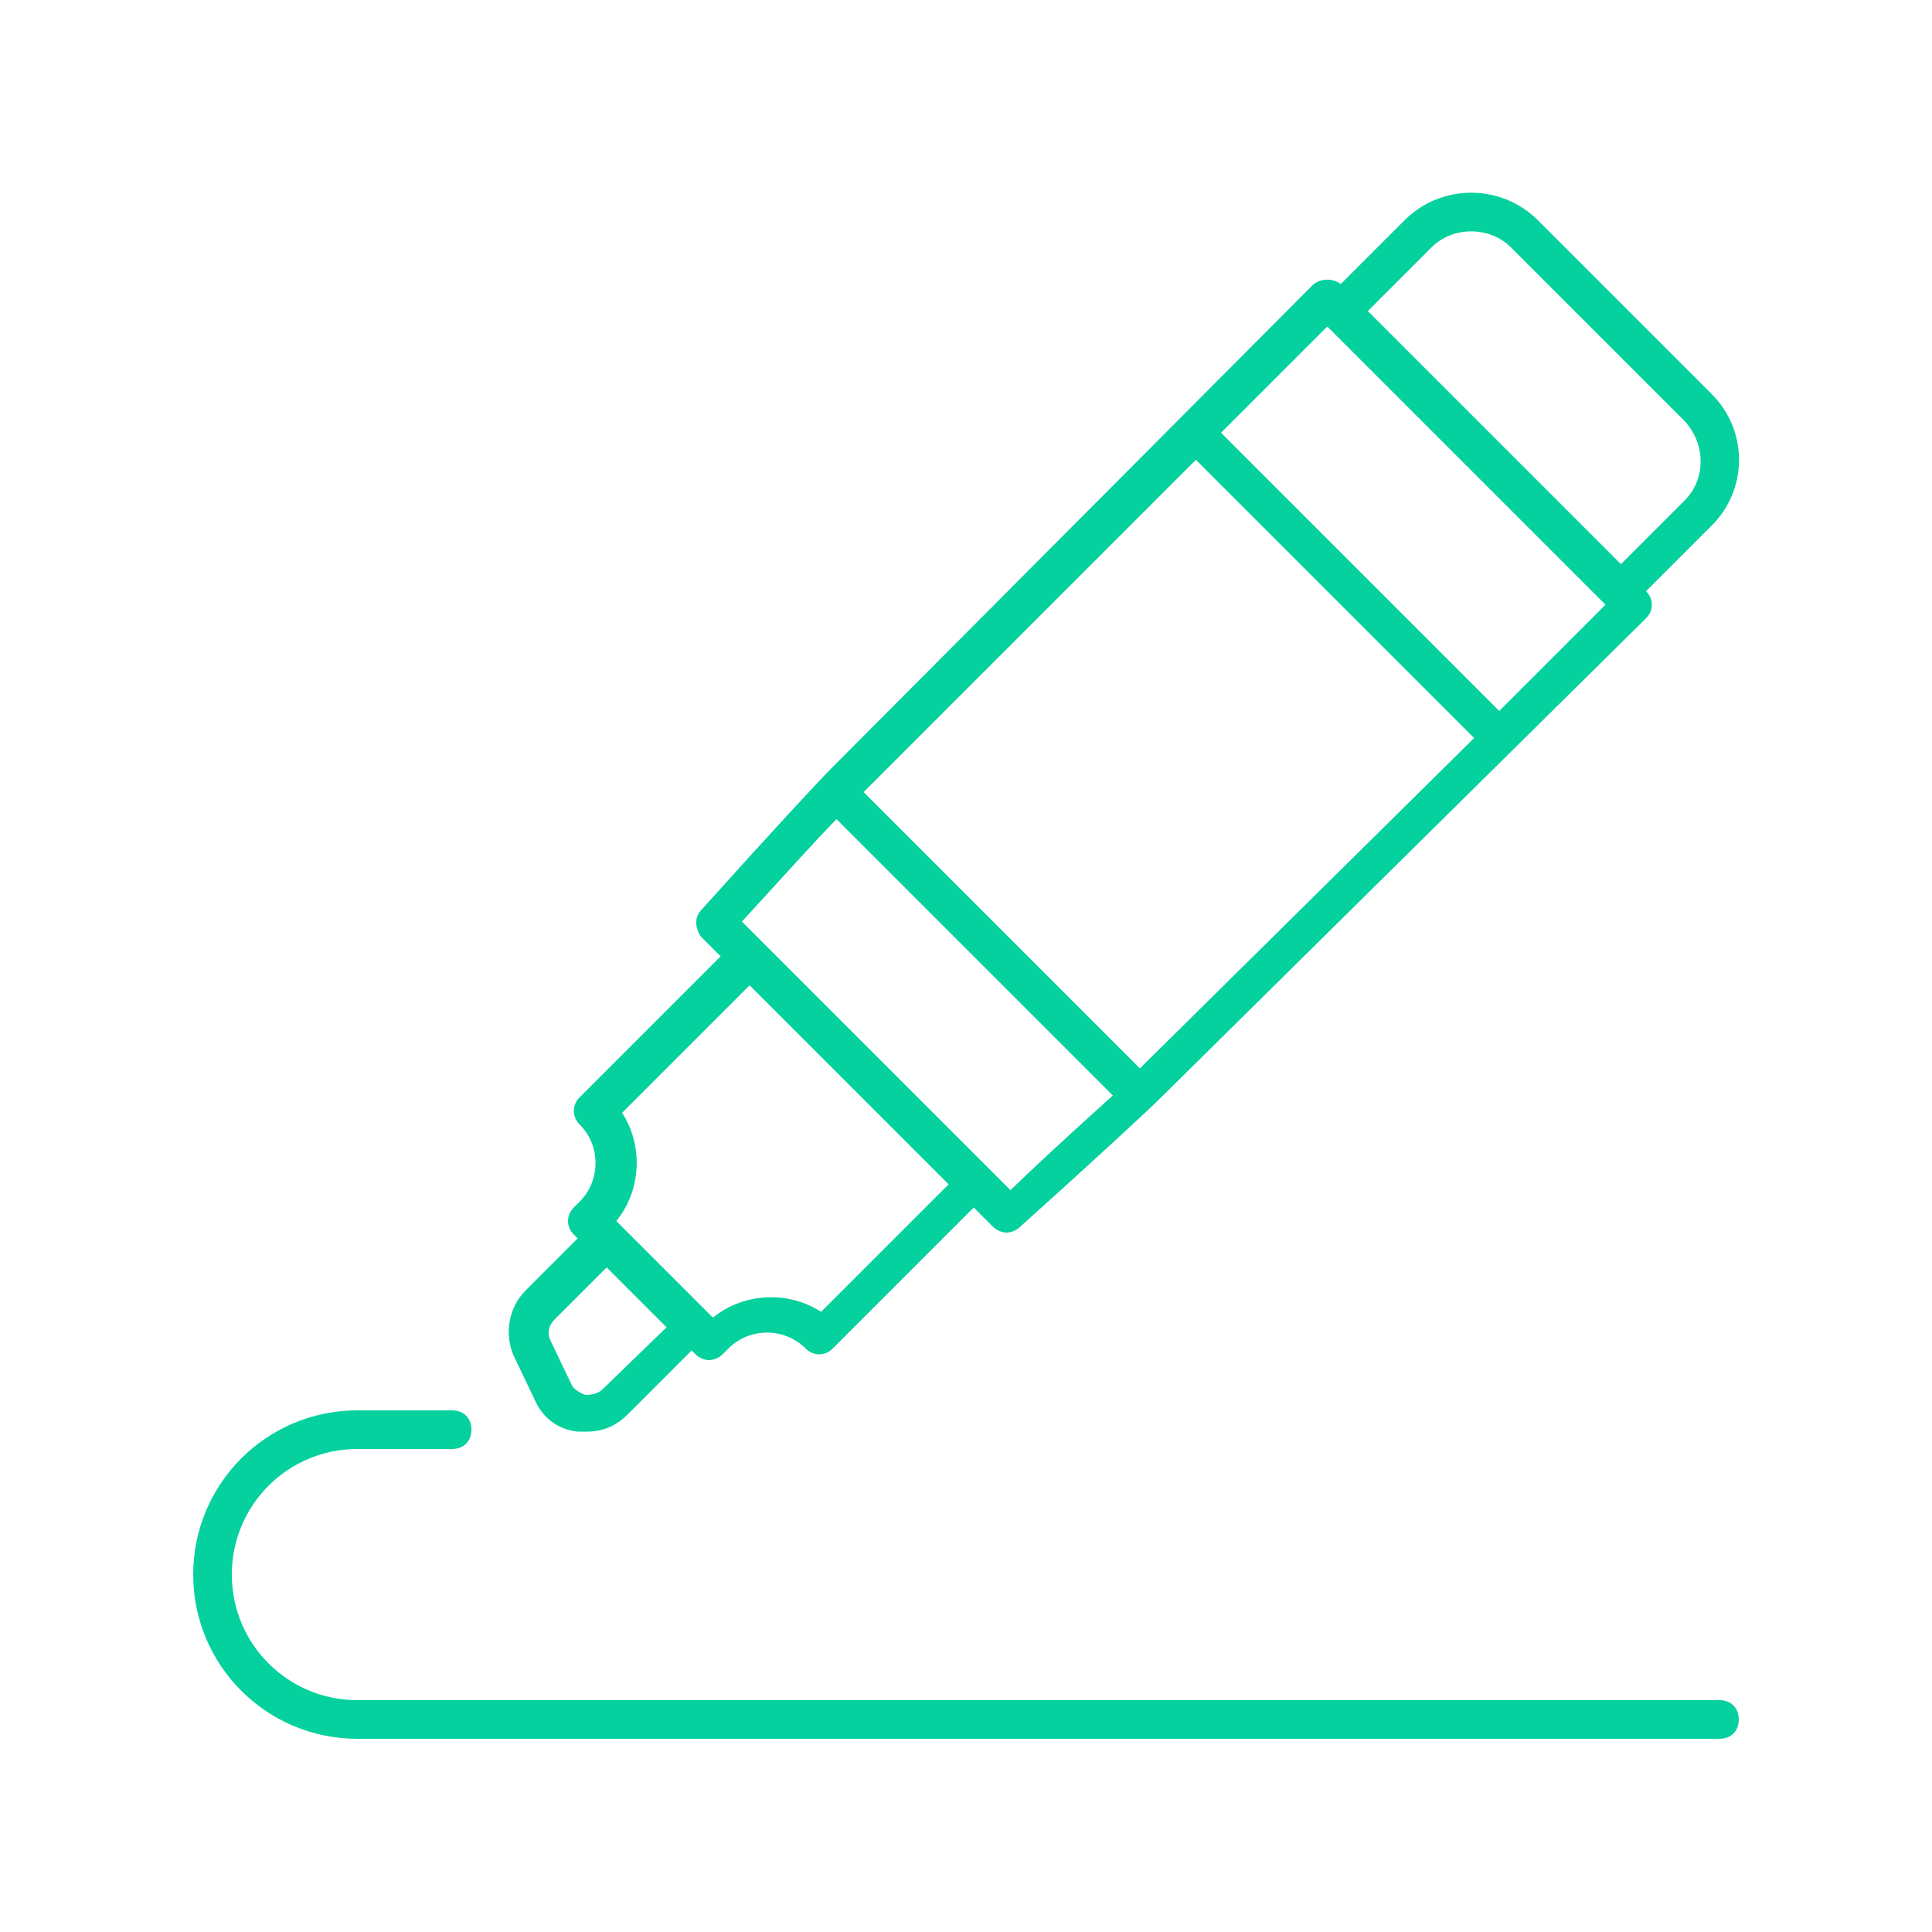 <svg xmlns="http://www.w3.org/2000/svg" xmlns:xlink="http://www.w3.org/1999/xlink" id="Ebene_1" x="0px" y="0px" viewBox="0 0 100 100" style="enable-background:new 0 0 100 100;" xml:space="preserve"><style type="text/css">	.st0{fill:#05D19E;}</style><path class="st0" d="M88.6,20.4l-9-9c-1.9-1.9-5-1.9-6.9,0l-3.3,3.3c-0.4-0.3-1-0.3-1.4,0L43,39.8c-0.6,0.6-3.2,3.4-6.7,7.3 c-0.4,0.4-0.3,1,0,1.4l1,1l-7.3,7.3c-0.4,0.4-0.4,1,0,1.4c1.1,1.1,1.1,2.9,0,4l-0.3,0.3c-0.4,0.4-0.4,1,0,1.4l0.2,0.2l-2.7,2.7 c-0.9,0.9-1.1,2.3-0.6,3.4l1.1,2.3c0.4,0.9,1.2,1.5,2.2,1.6c0.2,0,0.3,0,0.5,0c0.8,0,1.5-0.3,2.1-0.9l3.3-3.3l0.2,0.2 c0.2,0.2,0.5,0.3,0.7,0.3s0.5-0.1,0.7-0.3l0.3-0.3c1.1-1.1,2.9-1.1,4,0c0.4,0.4,1,0.4,1.4,0l7.3-7.3l1,1c0.2,0.2,0.5,0.3,0.7,0.3 c0.2,0,0.5-0.1,0.7-0.3c3.9-3.5,6.7-6.1,7.3-6.7L85.2,32c0.4-0.4,0.4-1,0-1.4l3.3-3.3C90.5,25.4,90.5,22.3,88.6,20.4z M31.2,71.9 c-0.2,0.2-0.5,0.3-0.9,0.3c-0.3-0.1-0.6-0.3-0.7-0.5l-1.1-2.3c-0.2-0.4-0.1-0.8,0.2-1.1l2.7-2.7l3.1,3.1L31.2,71.9z M42.5,67.9 c-1.7-1.1-4-1-5.6,0.3l-5-5c1.3-1.6,1.4-3.9,0.3-5.6l6.6-6.6l10.3,10.3L42.5,67.9z M52.3,61.6L38.4,47.7c2.3-2.5,3.9-4.3,4.9-5.3 l14.3,14.3C56.5,57.7,54.7,59.3,52.3,61.6z M59,55.3L44.7,41l17.2-17.2l14.4,14.4L59,55.3z M77.6,36.8L63.2,22.4l5.5-5.5l14.4,14.4 L77.6,36.8z M87.2,25.9l-3.3,3.3L70.8,16.1l3.3-3.3c1.1-1.1,3-1.1,4.1,0l9,9C88.3,23,88.3,24.8,87.2,25.9z"></path><path class="st0" d="M90,89c0-0.6-0.4-1-1-1H18.5c-3.6,0-6.5-2.9-6.5-6.5s2.9-6.5,6.5-6.5h4.9c0.6,0,1-0.4,1-1s-0.4-1-1-1h-4.9 c-4.7,0-8.5,3.8-8.5,8.5s3.8,8.5,8.5,8.5H89C89.6,90,90,89.6,90,89z"></path></svg>